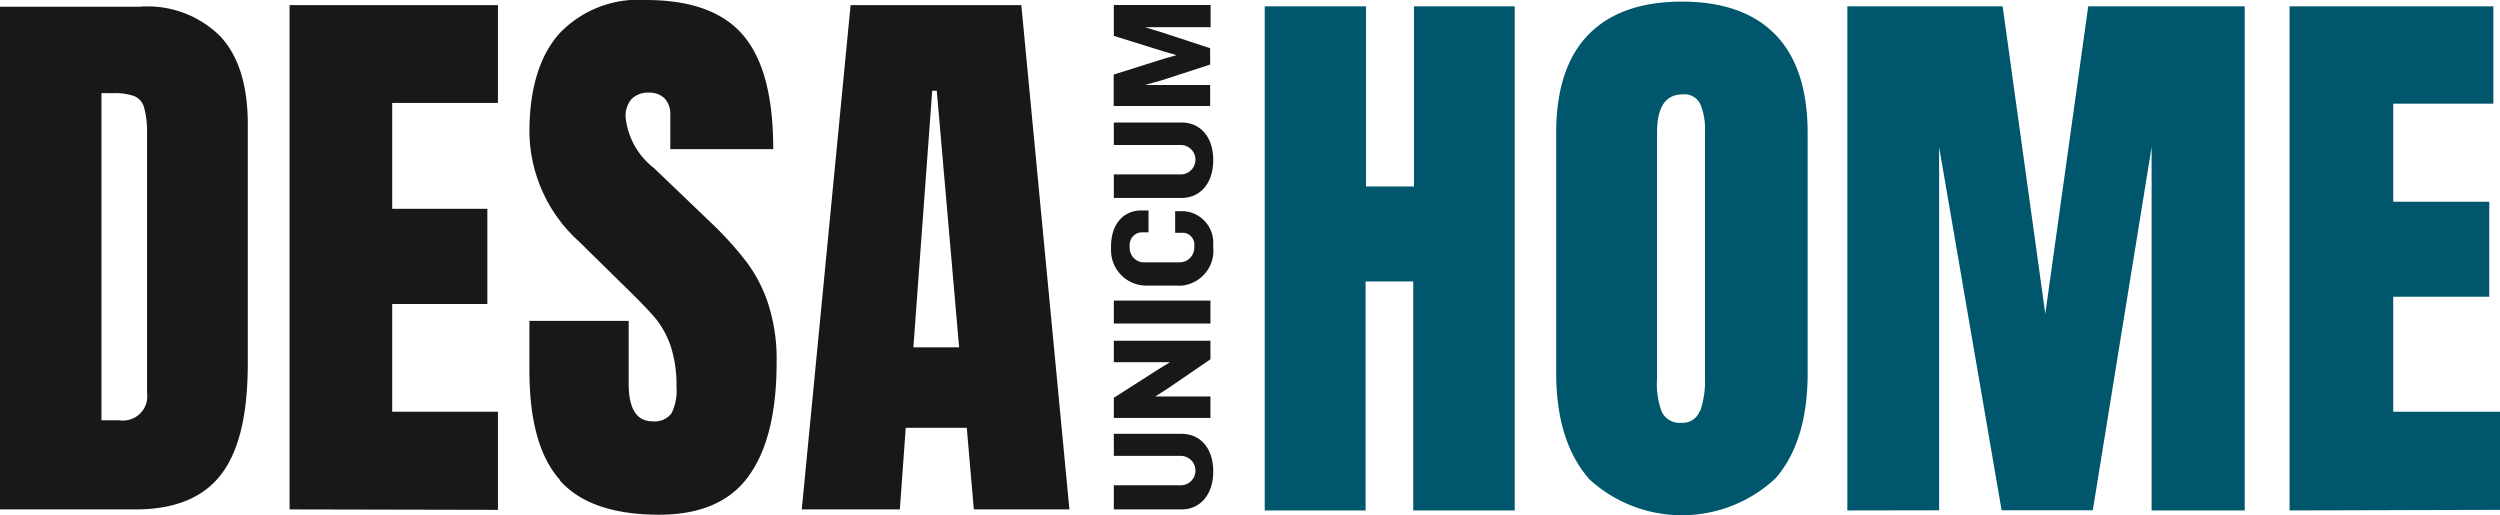 <svg xmlns="http://www.w3.org/2000/svg" viewBox="0 0 170 35.03"><defs><style>.cls-1{fill:#00576d;}.cls-2{fill:#181817;}</style></defs><g id="Warstwa_2" data-name="Warstwa 2"><g id="Warstwa_1-2" data-name="Warstwa 1"><g id="Group_2565" data-name="Group 2565"><path id="Path_1851" data-name="Path 1851" class="cls-1" d="M86,34.71V.43h6.89V12.68h3.26V.43H103V34.71h-6.9V19.14H92.86V34.71Z"/><path id="Path_1858" data-name="Path 1858" class="cls-1" d="M108,32.5q-2.17-2.54-2.18-7.13V9.05q0-4.43,2.18-6.68c1.45-1.5,3.58-2.26,6.37-2.26s4.92.76,6.37,2.26,2.18,3.73,2.18,6.68V25.37q0,4.64-2.18,7.15a9.32,9.32,0,0,1-12.74,0Zm7.62-4.57a6.3,6.3,0,0,0,.32-2.24V8.93a4.48,4.48,0,0,0-.3-1.81,1.19,1.19,0,0,0-1.23-.7c-1.15,0-1.73.86-1.73,2.59V25.73A5.38,5.38,0,0,0,113,28a1.34,1.34,0,0,0,1.33.75,1.22,1.22,0,0,0,1.25-.8Z"/><path id="Path_1865" data-name="Path 1865" class="cls-1" d="M125.62,34.71V.43h10.56l2.9,20.91L142,.43h10.64V34.71h-6.33V10l-4,24.7h-6.2L131.86,10v24.7Z"/><path id="Path_1872" data-name="Path 1872" class="cls-1" d="M155.69,34.71V.43h13.86V7.05h-6.81v6.67h6.53v6.46h-6.53V28H170v6.67Z"/><path id="Path_1879" data-name="Path 1879" class="cls-2" d="M82.5,32.06c0,1.6-.91,2.58-2.15,2.58H75.74V33h4.55a1,1,0,0,0,0-2H75.74V29.5h4.61c1.23,0,2.15.93,2.15,2.56Z"/><path id="Path_1886" data-name="Path 1886" class="cls-2" d="M82.31,24.43l-2.92,2-.83.53h3.75v1.46H75.74V27.05l3-1.92.82-.5H75.74V23.17h6.57v1.26Z"/><path id="Path_1893" data-name="Path 1893" class="cls-2" d="M82.31,22H75.74V20.44h6.57Z"/><path id="Path_1900" data-name="Path 1900" class="cls-2" d="M78.11,15.8h-.39a.85.85,0,0,0-.9.77.61.61,0,0,0,0,.19,1,1,0,0,0,.86,1.08h2.53a1,1,0,0,0,1-.94.75.75,0,0,0,0-.15.81.81,0,0,0-.7-.92h-.6V14.36h.53a2.14,2.14,0,0,1,2.06,2.22,1.49,1.49,0,0,1,0,.21,2.39,2.39,0,0,1-2.12,2.63,1.41,1.41,0,0,1-.29,0H78A2.4,2.4,0,0,1,75.55,17a1.93,1.93,0,0,1,0-.24c0-1.55.87-2.45,2.06-2.45h.49V15.8Z"/><path id="Path_1907" data-name="Path 1907" class="cls-2" d="M82.5,10.89c0,1.6-.91,2.57-2.15,2.57H75.74v-1.6h4.55a1,1,0,0,0,0-2H75.74V8.33h4.61c1.23,0,2.15.93,2.15,2.56Z"/><path id="Path_1914" data-name="Path 1914" class="cls-2" d="M82.31,1.85H77.86L79,2.2l3.29,1.08V4.39L79,5.46l-1.15.32h4.44V7.21H75.73V5.07L79.13,4,80,3.75l-.86-.25-3.4-1.06V.34h6.58V1.85Z"/><path id="Path_1921" data-name="Path 1921" class="cls-2" d="M0,34.64H9.22c2.77,0,4.75-.86,5.95-2.56s1.7-4.24,1.68-7.62v-16q0-4-1.88-6a7,7,0,0,0-5.51-2H0ZM7.66,6.34a3.9,3.9,0,0,1,1.48.2,1.15,1.15,0,0,1,.66.78A6.29,6.29,0,0,1,10,9.05V26.74a1.64,1.64,0,0,1-1.41,1.84,1.48,1.48,0,0,1-.47,0H6.9V6.33Z"/><path id="Path_1928" data-name="Path 1928" class="cls-2" d="M19.69,34.64V.35H33.86V7H26.67v7.2h6.47v6.47H26.67V28h7.19v6.67Z"/><path id="Path_1935" data-name="Path 1935" class="cls-2" d="M38.08,32.64Q36,30.33,36,25.18V21.82h6.75v4.27c0,1.71.54,2.56,1.63,2.56a1.43,1.43,0,0,0,1.28-.54A3.46,3.46,0,0,0,46,26.29a8.37,8.37,0,0,0-.4-2.77,6.15,6.15,0,0,0-1-1.84c-.41-.49-1.15-1.26-2.22-2.3l-3-2.95A10.17,10.17,0,0,1,36,9q0-4.38,2-6.68A7.4,7.4,0,0,1,43.91,0q4.64,0,6.67,2.45c1.36,1.64,2,4.2,2,7.69h-7l0-2.36a1.54,1.54,0,0,0-.38-1.08,1.44,1.44,0,0,0-1.06-.4,1.58,1.58,0,0,0-1.2.44,1.76,1.76,0,0,0-.4,1.2,5,5,0,0,0,1.92,3.48l4,3.83a23.42,23.42,0,0,1,2.31,2.57,9.84,9.84,0,0,1,1.48,2.88,12.18,12.18,0,0,1,.56,3.93q0,5.07-1.86,7.68C49.72,34.08,47.67,35,44.83,35q-4.68,0-6.75-2.32Z"/><path id="Path_1942" data-name="Path 1942" class="cls-2" d="M54.52,34.64h6.67l.4-5.55h4.15l.48,5.55h6.5L69.45.35H57.84ZM63.7,6.17l1.52,17.45H62.11L63.39,6.17Z"/></g></g></g></svg>